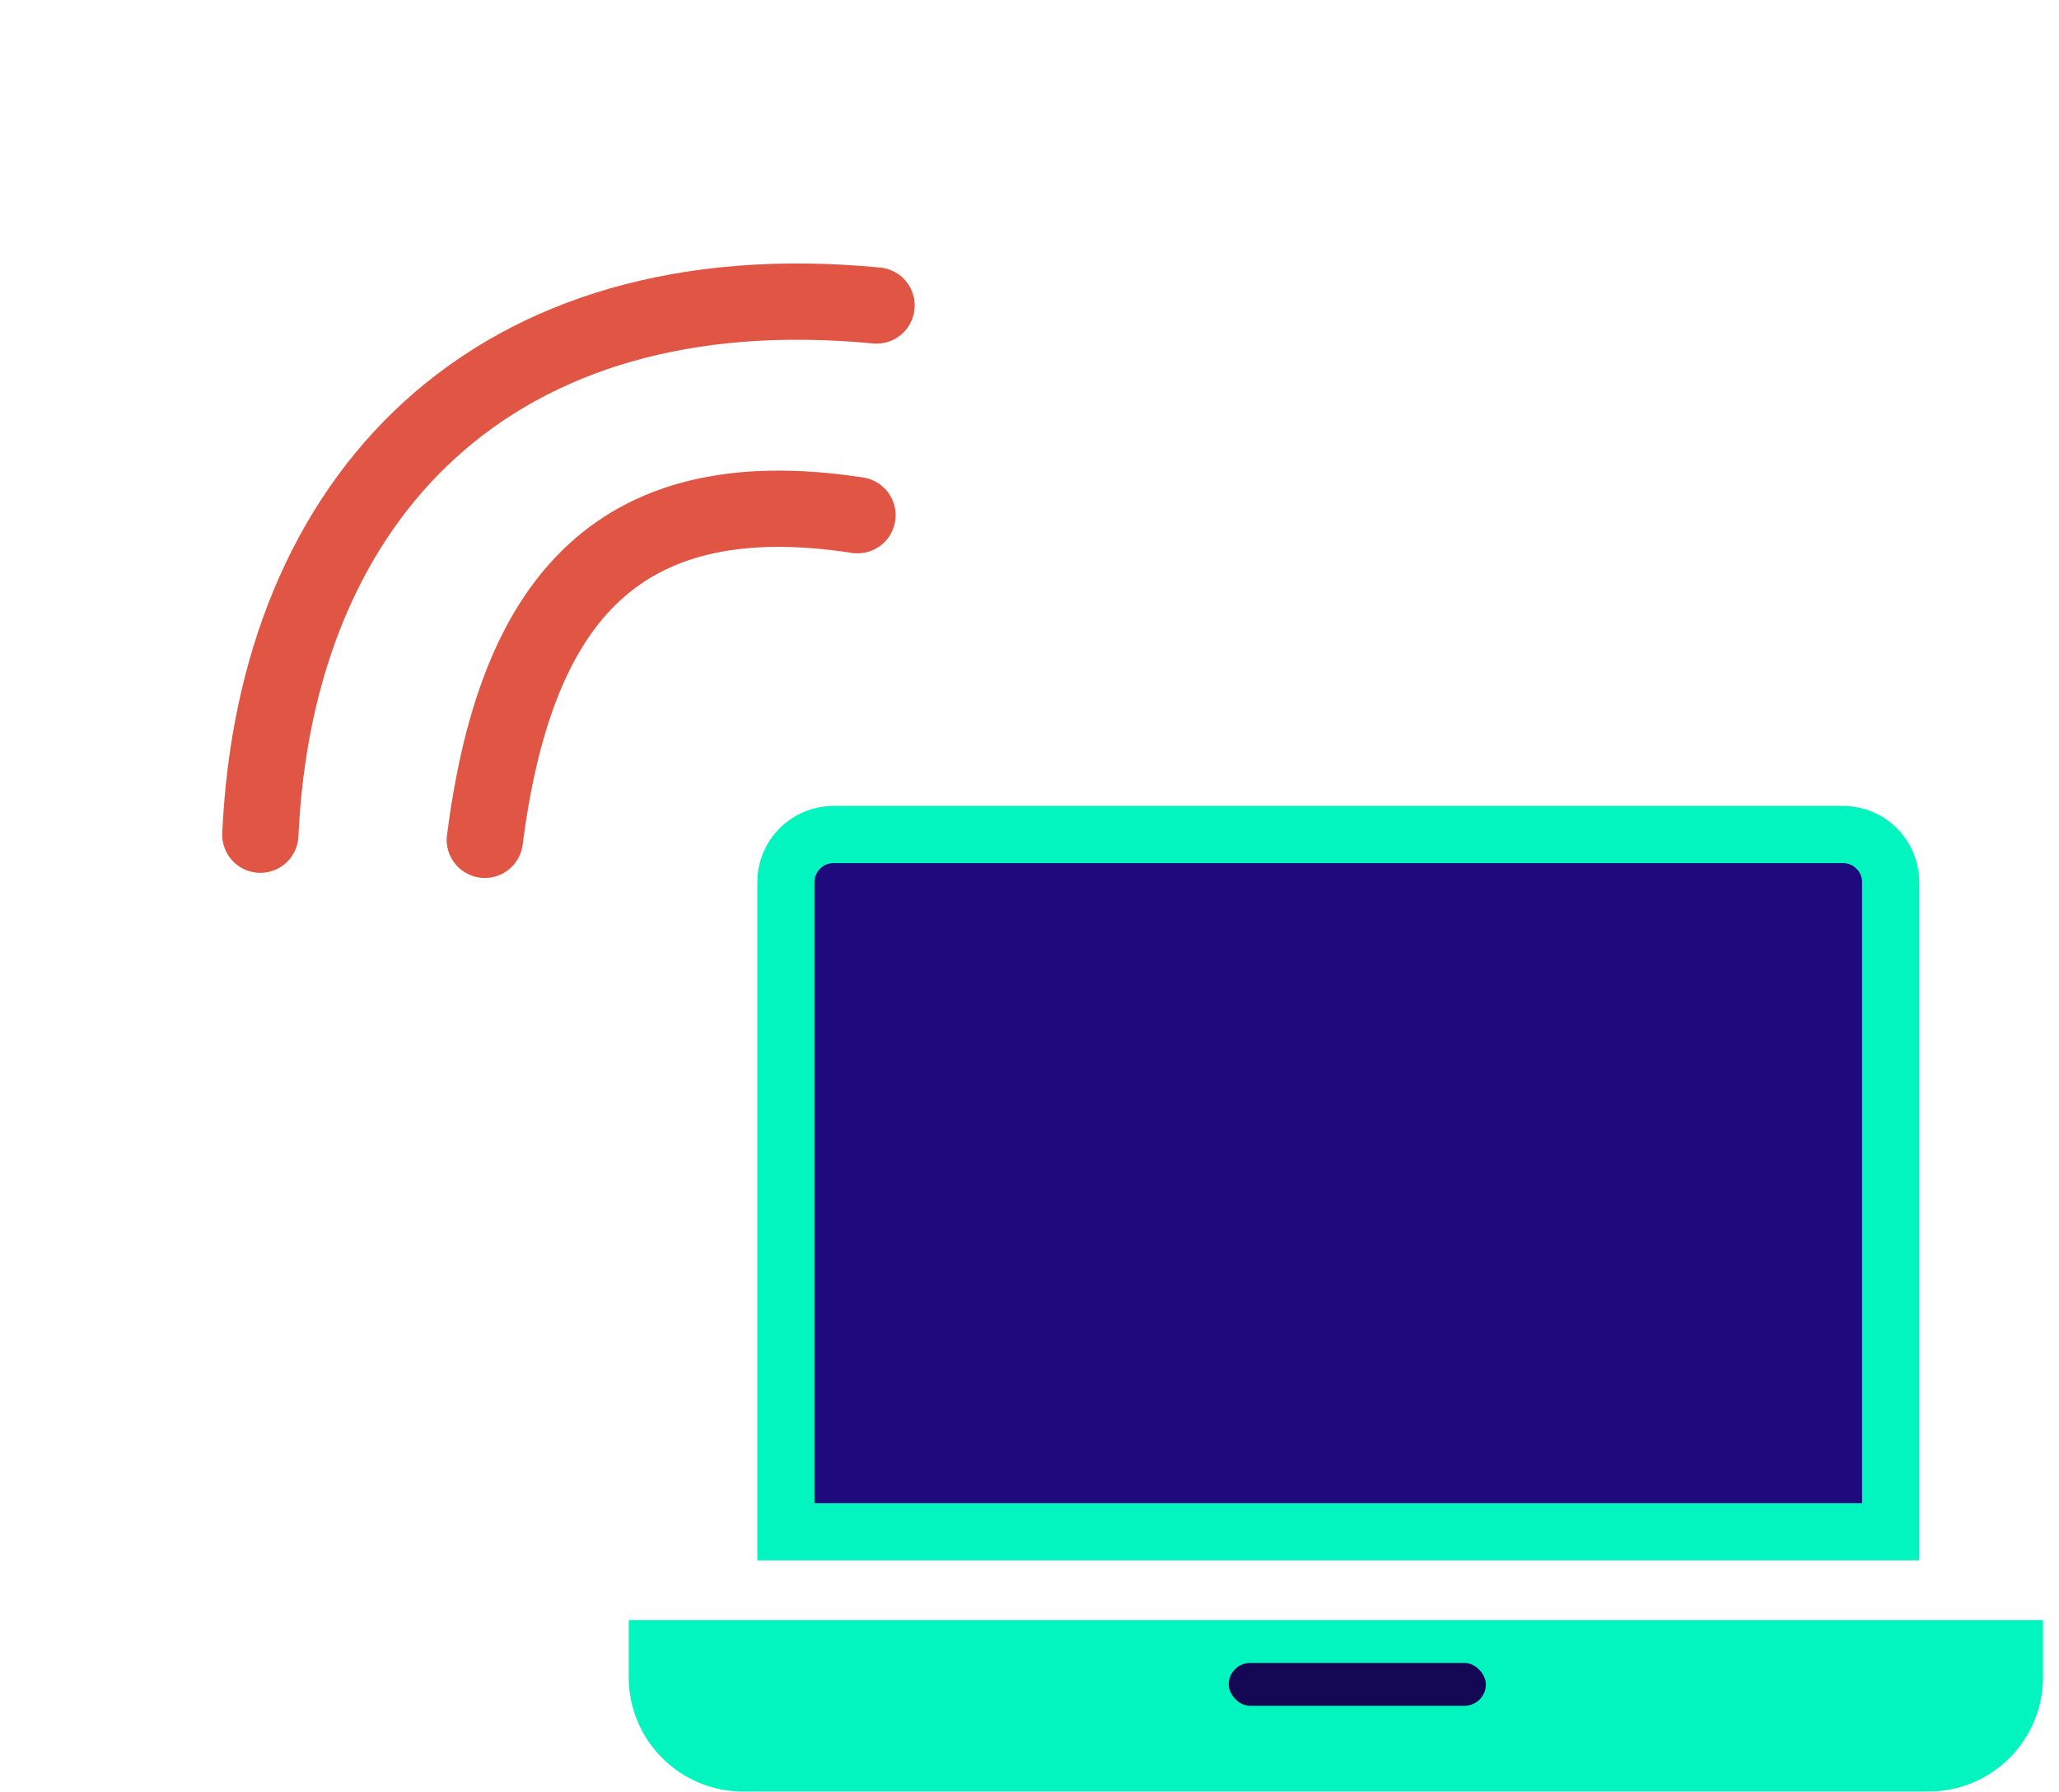 <svg width="54" height="47" viewBox="0 0 54 47" fill="none" xmlns="http://www.w3.org/2000/svg">
<path d="M21.861 21.888H48.335C49.025 21.888 49.585 22.448 49.585 23.138V40.176H20.611V23.138C20.611 22.448 21.171 21.888 21.861 21.888Z" fill="#1E0A7D" stroke="#02F4BF" stroke-width="1.5"/>
<path d="M16.489 42.493H53.58V43.989C53.58 45.646 52.237 46.989 50.58 46.989H19.489C17.832 46.989 16.489 45.646 16.489 43.989V42.493Z" fill="#02F4BF"/>
<rect x="32.225" y="43.617" width="6.744" height="1.124" rx="0.562" fill="#140754"/>
<path d="M22.489 13.513C15.989 12.513 13.489 16.013 12.715 22.028" stroke="#E15544" stroke-width="2" stroke-linecap="round"/>
<path d="M22.989 8.013C12.926 7.047 7.231 13.016 6.828 21.893" stroke="#E15544" stroke-width="2" stroke-linecap="round"/>
</svg>
